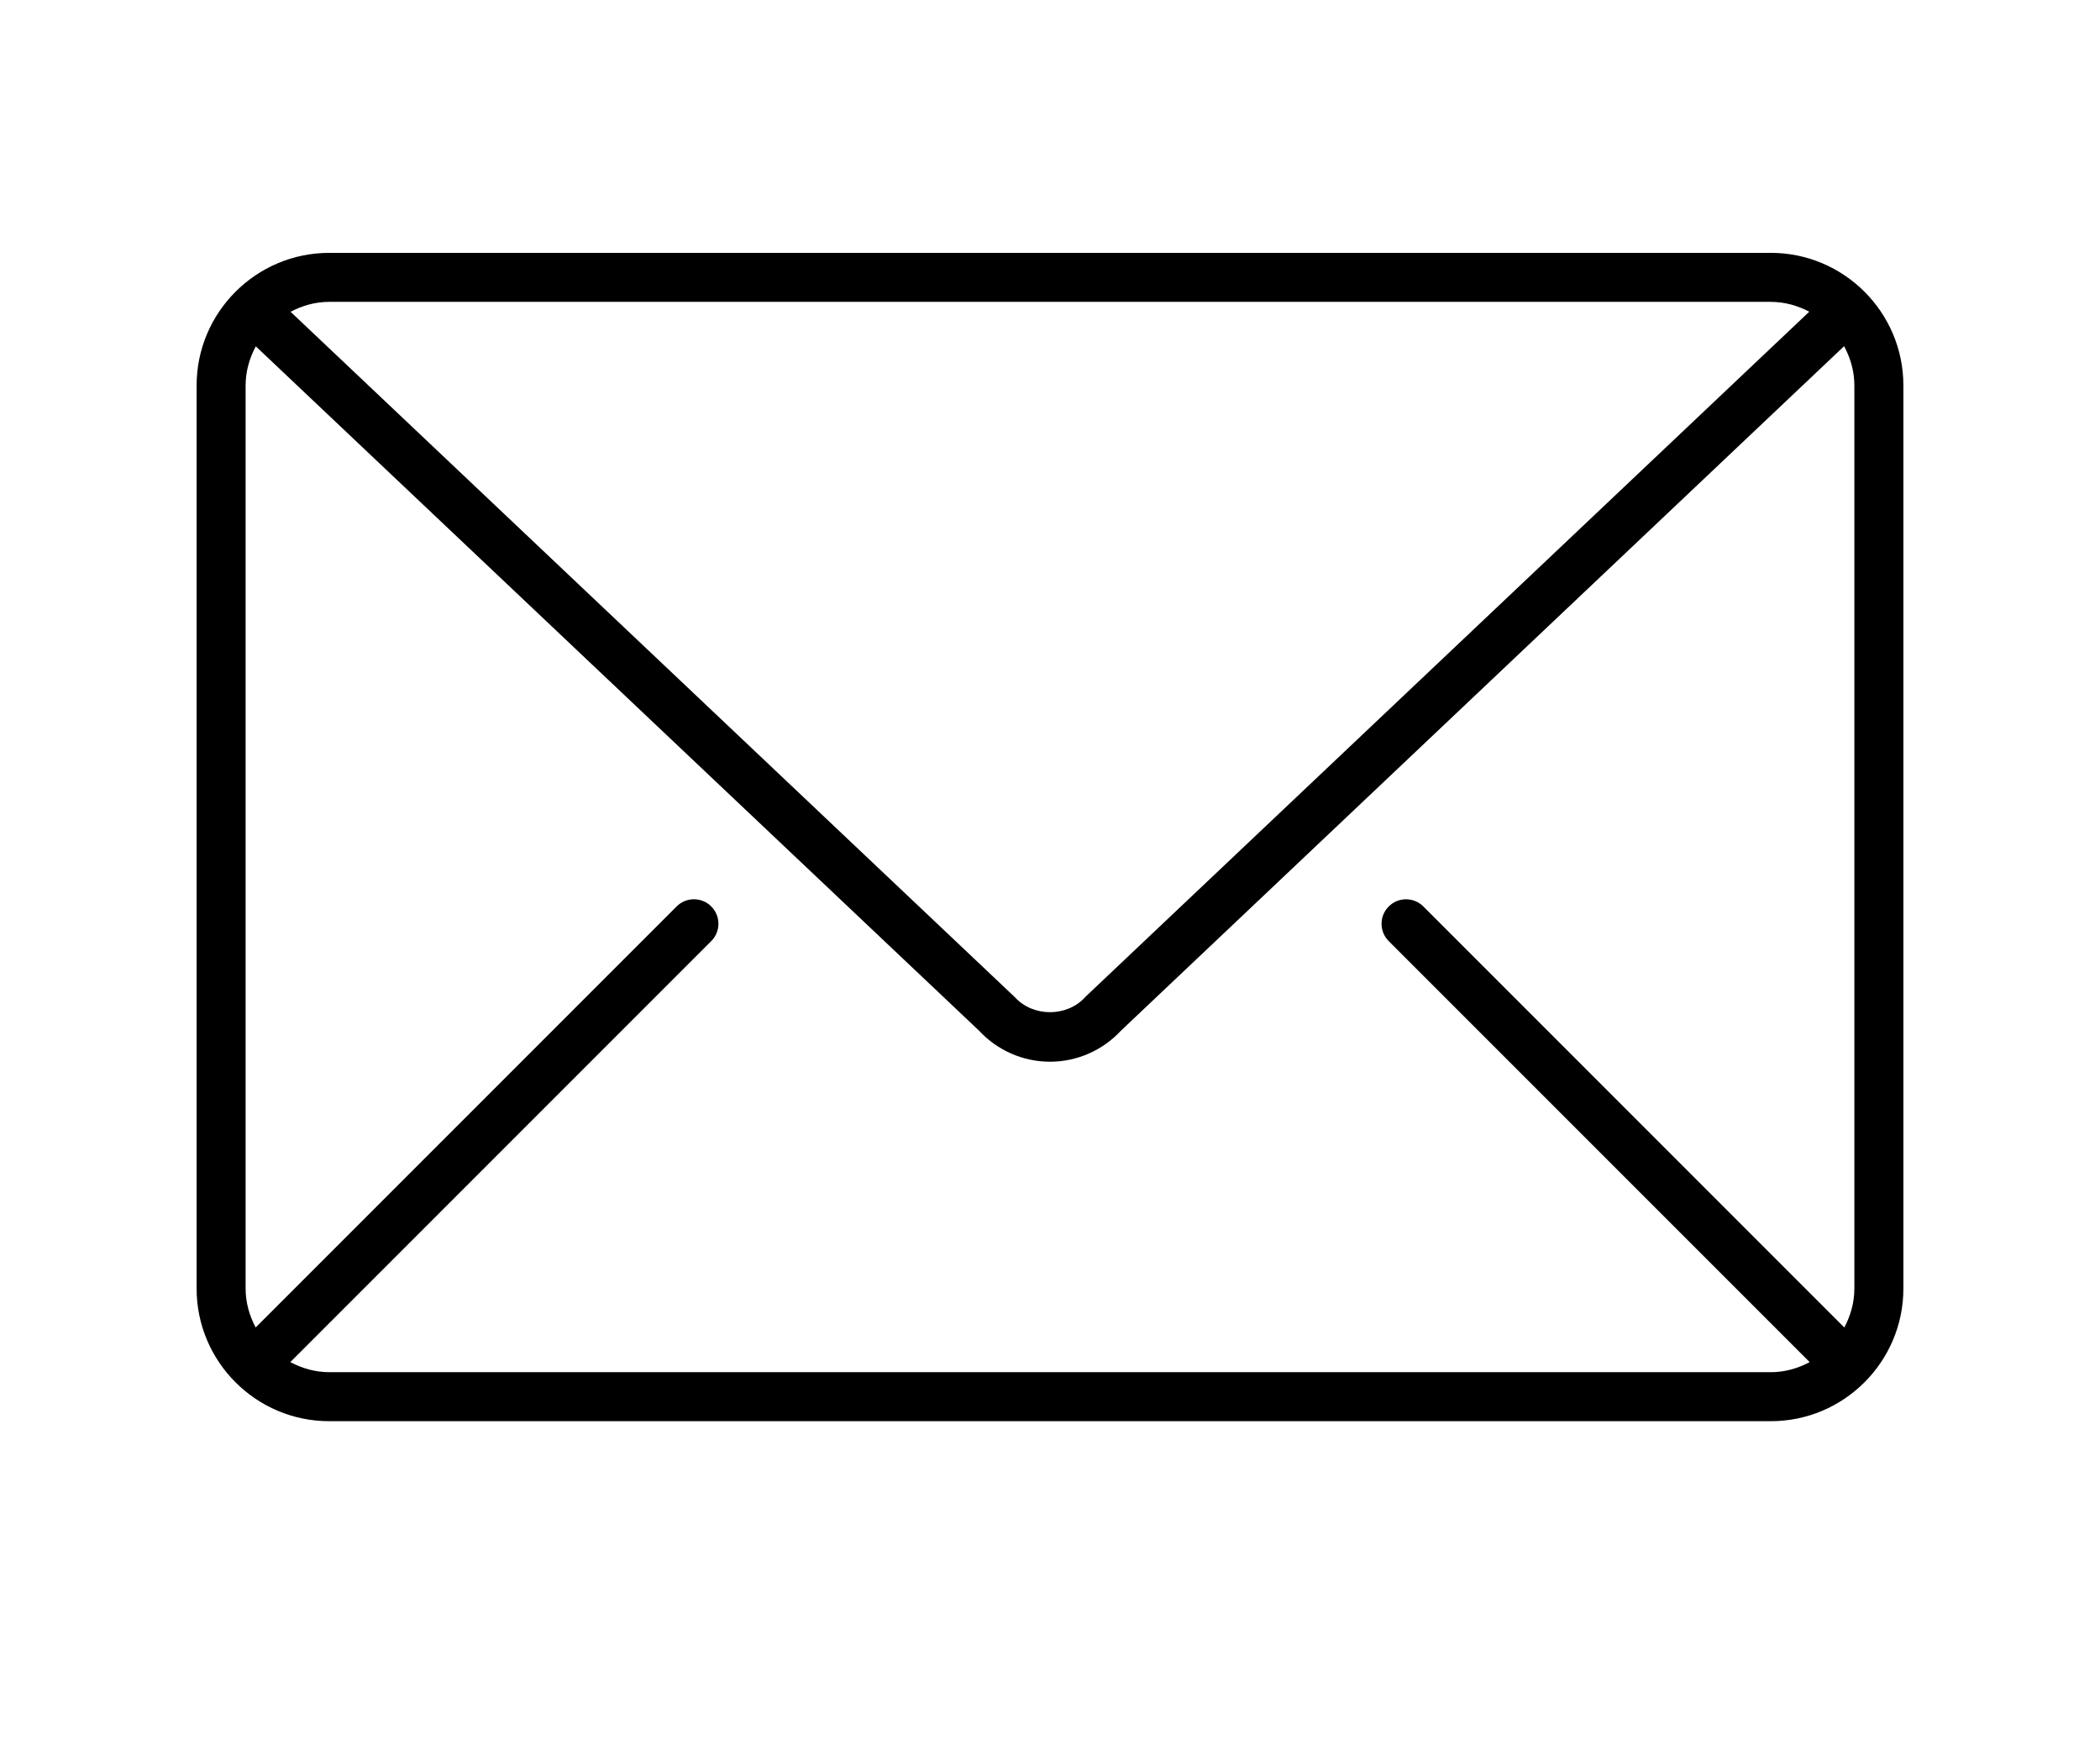 <?xml version="1.0" encoding="UTF-8"?>
<svg id="step_icon2" xmlns="http://www.w3.org/2000/svg" viewBox="0 0 120 100">
  <path d="M101.187,14.447H18.813c-4.178,0-7.578,3.399-7.578,7.578v51.595c0,4.179,3.399,7.578,7.578,7.578H101.187c4.178,0,7.578-3.399,7.578-7.578V22.024c0-4.178-3.399-7.578-7.578-7.578Zm0,2.8c.797,0,1.538,.215,2.2,.562L62.085,56.895l-.074,.075c-1.043,1.147-2.979,1.147-4.022,0L16.605,17.813c.664-.35,1.408-.567,2.209-.567H101.187ZM18.813,78.397c-.807,0-1.556-.22-2.224-.575l24.054-24.054c.547-.546,.547-1.433,0-1.979-.546-.547-1.434-.547-1.979,0l-24.054,24.054c-.355-.667-.575-1.417-.575-2.224V22.024c0-.812,.223-1.566,.582-2.237L55.955,58.895c1.042,1.122,2.512,1.765,4.045,1.765s3.003-.643,4.045-1.765L105.377,19.779c.362,.673,.587,1.43,.587,2.246v51.595c0,.807-.22,1.556-.575,2.224l-24.054-24.054c-.546-.547-1.434-.547-1.979,0-.547,.546-.547,1.433,0,1.979l24.054,24.054c-.667,.355-1.417,.575-2.224,.575H18.813Z"/>
</svg>